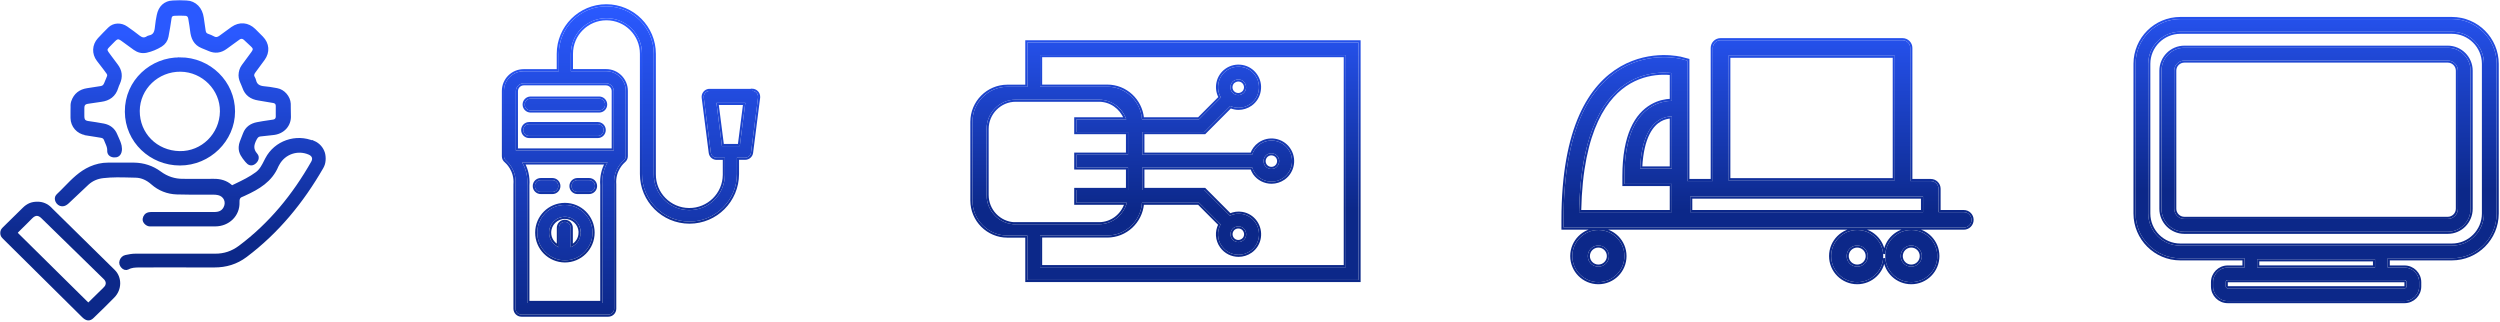 <svg width="1180" height="152" viewBox="0 0 1180 152" fill="none" xmlns="http://www.w3.org/2000/svg">
<path d="M260.74 90.601H255.239C253.703 90.601 252.453 89.349 252.453 87.812C252.453 86.274 253.703 85.023 255.239 85.023H260.74C262.277 85.023 263.527 86.274 263.527 87.812C263.527 89.349 262.277 90.601 260.74 90.601Z" fill="url(#paint0_linear_113_331)"/>
<path fill-rule="evenodd" clip-rule="evenodd" d="M266.633 96.748C273.813 96.748 279.672 102.576 279.672 109.799C279.672 117.021 273.849 122.885 266.633 122.885C259.417 122.849 253.594 117.021 253.594 109.799C253.594 102.576 259.417 96.748 266.633 96.748ZM269.383 116.699C272.134 115.591 274.063 112.945 274.063 109.799H274.099C274.099 105.651 270.741 102.326 266.633 102.326C262.489 102.326 259.167 105.687 259.167 109.799C259.167 112.909 261.096 115.591 263.811 116.699V107.511C263.811 105.973 265.061 104.722 266.597 104.722C268.133 104.722 269.383 105.973 269.383 107.511V116.699Z" fill="url(#paint1_linear_113_331)"/>
<path d="M278.051 85.023H272.549C271.013 85.023 269.763 86.274 269.763 87.812C269.763 89.349 271.013 90.601 272.549 90.601H278.051C279.587 90.601 280.837 89.349 280.837 87.812C280.837 86.274 279.587 85.023 278.051 85.023Z" fill="url(#paint2_linear_113_331)"/>
<path d="M250.45 52.127C248.914 52.127 247.664 50.875 247.664 49.338C247.664 47.8 248.914 46.549 250.45 46.549H282.816C284.352 46.549 285.602 47.8 285.602 49.338C285.602 50.875 284.352 52.127 282.816 52.127H250.45Z" fill="url(#paint3_linear_113_331)"/>
<path d="M282.138 58.593H249.773C248.237 58.593 246.986 59.845 246.986 61.382C246.986 62.92 248.237 64.171 249.773 64.171H282.138C283.674 64.171 284.924 62.92 284.924 61.382C284.924 59.845 283.674 58.593 282.138 58.593Z" fill="url(#paint4_linear_113_331)"/>
<path fill-rule="evenodd" clip-rule="evenodd" d="M354.976 42.938L355.012 42.866C356.548 42.866 357.799 44.118 357.799 45.655V46.013L354.476 72.006C354.298 73.401 353.083 74.438 351.69 74.438H347.832V82.16C347.796 94.531 337.794 104.578 325.433 104.578C313.073 104.578 303.035 94.531 303.035 82.16V25.382C303.035 16.086 295.533 8.578 286.245 8.578C276.957 8.578 269.455 16.086 269.455 25.382V33.606H286.066C291.175 33.606 295.354 37.753 295.354 42.902V73.722C295.354 74.581 294.926 75.367 294.283 75.868C294.068 76.046 289.317 80.015 289.889 86.987V145.696C289.889 147.234 288.638 148.485 287.102 148.485H246.128C244.592 148.485 243.341 147.234 243.341 145.696V87.023C243.913 80.051 239.162 76.082 238.947 75.903C238.304 75.403 237.876 74.652 237.876 73.758V42.938C237.876 37.825 242.019 33.642 247.164 33.642H263.775V25.418C263.775 13.047 273.813 3 286.173 3C298.534 3 308.572 13.047 308.572 25.418V82.196C308.465 91.492 315.895 99.072 325.183 99.18C334.471 99.287 342.045 91.85 342.152 82.554V74.473H338.294C336.865 74.473 335.686 73.436 335.507 72.042L332.185 46.048C332.006 44.547 333.078 43.117 334.614 42.938H354.976ZM248.878 143.015H284.316V87.488C283.959 82.911 285.245 79.3 286.745 76.654H246.449C247.95 79.3 249.236 82.911 248.878 87.488V143.015ZM289.71 71.041V43.009C289.71 40.935 288.031 39.291 285.995 39.291H247.199C245.163 39.327 243.484 40.971 243.484 43.009V71.041H289.71ZM340.759 68.931H349.189L351.797 48.551H338.151L340.759 68.931Z" fill="url(#paint5_linear_113_331)"/>
<path d="M266.63 123.385H266.633C274.127 123.385 280.172 117.295 280.172 109.799C280.172 102.3 274.089 96.248 266.633 96.248C259.14 96.248 253.094 102.301 253.094 109.799C253.094 117.297 259.14 123.348 266.63 123.385ZM263.311 115.91C261.146 114.732 259.667 112.428 259.667 109.799C259.667 105.961 262.767 102.826 266.633 102.826C270.299 102.826 273.325 105.665 273.581 109.299H273.563V109.799C273.563 112.463 272.081 114.743 269.883 115.915V107.511C269.883 105.697 268.41 104.222 266.597 104.222C264.784 104.222 263.311 105.697 263.311 107.511V115.91ZM355.012 42.366H354.703L354.667 42.438H334.614H334.585L334.556 42.441C332.735 42.653 331.479 44.342 331.688 46.108L331.689 46.112L335.011 72.105L335.011 72.105C335.222 73.752 336.616 74.973 338.294 74.973H341.652V82.551C341.546 91.571 334.198 98.784 325.189 98.68C316.176 98.576 308.968 91.221 309.072 82.202V82.196V25.418C309.072 12.771 298.81 2.5 286.173 2.5C273.537 2.5 263.275 12.771 263.275 25.418V33.142H247.164C241.742 33.142 237.376 37.55 237.376 42.938V73.758C237.376 74.82 237.886 75.708 238.633 76.293C238.896 76.513 243.388 80.328 242.843 86.982L242.841 87.003V87.023V145.696C242.841 147.509 244.315 148.985 246.128 148.985H287.102C288.915 148.985 290.389 147.509 290.389 145.696V86.987V86.967L290.387 86.946C289.841 80.292 294.333 76.477 294.597 76.257C295.347 75.67 295.854 74.745 295.854 73.722V42.902C295.854 37.476 291.45 33.106 286.066 33.106H269.955V25.382C269.955 16.362 277.233 9.078 286.245 9.078C295.256 9.078 302.535 16.362 302.535 25.382V82.16C302.535 94.807 312.797 105.078 325.433 105.078C338.071 105.078 348.295 94.806 348.332 82.162V82.16V74.938H351.69C353.328 74.938 354.761 73.72 354.972 72.07L354.972 72.07L358.295 46.076L358.299 46.044V46.013V45.655C358.299 43.842 356.825 42.366 355.012 42.366ZM255.239 91.101H260.74C262.553 91.101 264.027 89.625 264.027 87.812C264.027 85.999 262.553 84.523 260.74 84.523H255.239C253.426 84.523 251.953 85.999 251.953 87.812C251.953 89.625 253.426 91.101 255.239 91.101ZM278.051 84.523H272.549C270.736 84.523 269.263 85.999 269.263 87.812C269.263 89.625 270.737 91.101 272.549 91.101H278.051C279.863 91.101 281.337 89.625 281.337 87.812C281.337 85.999 279.863 84.523 278.051 84.523ZM247.164 49.338C247.164 51.151 248.638 52.627 250.45 52.627H282.816C284.628 52.627 286.102 51.151 286.102 49.338C286.102 47.525 284.628 46.049 282.816 46.049H250.45C248.638 46.049 247.164 47.525 247.164 49.338ZM282.138 58.093H249.773C247.96 58.093 246.486 59.569 246.486 61.382C246.486 63.195 247.96 64.671 249.773 64.671H282.138C283.951 64.671 285.424 63.195 285.424 61.382C285.424 59.569 283.951 58.093 282.138 58.093ZM283.816 87.507V142.515H249.378V87.507C249.708 83.236 248.641 79.782 247.288 77.154H285.906C284.553 79.782 283.487 83.236 283.816 87.507ZM289.21 43.009V70.541H243.984V43.009C243.984 41.256 245.431 39.824 247.204 39.791H285.995C287.758 39.791 289.21 41.214 289.21 43.009ZM351.229 49.051L348.749 68.431H341.199L338.719 49.051H351.229Z" stroke="url(#paint6_linear_113_331)"/>
<path fill-rule="evenodd" clip-rule="evenodd" d="M1031.03 22.549H1155.34C1161.25 22.549 1166.11 27.406 1166.11 33.371V98.558C1166.11 104.523 1161.3 109.38 1155.34 109.38H1031.03C1025.07 109.38 1020.22 104.523 1020.22 98.558V33.371C1020.22 27.406 1025.07 22.549 1031.03 22.549ZM1155.34 103.33C1157.98 103.33 1160.15 101.2 1160.15 98.516V33.371C1160.15 30.729 1157.98 28.556 1155.34 28.556H1031.03C1028.39 28.556 1026.22 30.687 1026.22 33.371V98.516C1026.22 101.157 1028.35 103.33 1031.03 103.33H1155.34Z" fill="url(#paint7_linear_113_331)"/>
<path fill-rule="evenodd" clip-rule="evenodd" d="M1029.12 9H1157.3C1168.96 9 1178.41 18.501 1178.41 30.133V100.774C1178.41 112.448 1168.92 121.907 1157.3 121.907H1126.99V126.295H1134.95C1138.73 126.295 1141.84 129.405 1141.84 133.197V135.2C1141.84 138.992 1138.73 142.102 1134.95 142.102H1051.46C1047.68 142.102 1044.57 138.992 1044.57 135.2V133.197C1044.57 129.405 1047.68 126.295 1051.46 126.295H1059.43V121.907H1029.12C1017.45 121.907 1008 112.406 1008 100.774V30.133C1008 18.459 1017.45 9 1029.12 9ZM1135.88 133.155C1135.88 132.644 1135.46 132.217 1134.95 132.217H1051.46C1050.95 132.217 1050.53 132.644 1050.53 133.155V135.157C1050.53 135.669 1050.95 136.095 1051.46 136.095H1134.95C1135.46 136.095 1135.88 135.669 1135.88 135.157V133.155ZM1065.39 122.375V126.253H1121.03V122.375H1065.39ZM1157.3 115.942C1165.64 115.942 1172.45 109.125 1172.45 100.774V30.133C1172.45 21.782 1165.64 14.965 1157.3 14.965H1029.12C1020.77 14.965 1013.96 21.782 1013.96 30.133V100.774C1013.96 109.125 1020.77 115.942 1029.12 115.942H1157.3Z" fill="url(#paint8_linear_113_331)"/>
<path d="M1155.34 22.049H1031.03C1024.79 22.049 1019.72 27.13 1019.72 33.371V98.558C1019.72 104.799 1024.79 109.88 1031.03 109.88H1155.34C1161.58 109.88 1166.61 104.797 1166.61 98.558V33.371C1166.61 27.131 1161.53 22.049 1155.34 22.049ZM1159.65 98.516C1159.65 100.921 1157.7 102.83 1155.34 102.83H1031.03C1028.63 102.83 1026.72 100.885 1026.72 98.516V33.371C1026.72 30.965 1028.66 29.056 1031.03 29.056H1155.34C1157.7 29.056 1159.65 31.005 1159.65 33.371V98.516ZM1157.3 8.5H1029.12C1017.17 8.5 1007.5 18.183 1007.5 30.133V100.774C1007.5 112.681 1017.17 122.407 1029.12 122.407H1058.93V125.795H1051.46C1047.4 125.795 1044.07 129.13 1044.07 133.197V135.2C1044.07 139.268 1047.4 142.602 1051.46 142.602H1134.95C1139.01 142.602 1142.34 139.268 1142.34 135.2V133.197C1142.34 129.13 1139.01 125.795 1134.95 125.795H1127.49V122.407H1157.3C1169.19 122.407 1178.91 112.725 1178.91 100.774V30.133C1178.91 18.226 1169.24 8.5 1157.3 8.5ZM1134.95 132.717C1135.18 132.717 1135.38 132.919 1135.38 133.155V135.157C1135.38 135.393 1135.18 135.595 1134.95 135.595H1051.46C1051.23 135.595 1051.03 135.393 1051.03 135.157V133.155C1051.03 132.919 1051.23 132.717 1051.46 132.717H1134.95ZM1120.53 125.753H1065.89V122.875H1120.53V125.753ZM1171.95 100.774C1171.95 108.849 1165.36 115.442 1157.3 115.442H1029.12C1021.05 115.442 1014.46 108.849 1014.46 100.774V30.133C1014.46 22.058 1021.05 15.465 1029.12 15.465H1157.3C1165.36 15.465 1171.95 22.058 1171.95 30.133V100.774Z" stroke="url(#paint9_linear_113_331)"/>
<path fill-rule="evenodd" clip-rule="evenodd" d="M812.091 19C810.078 19 808.446 20.632 808.446 22.645V85.468H796.409V28.594L793.691 27.88L792.764 31.405C793.691 27.88 793.688 27.879 793.685 27.878L793.678 27.876L793.66 27.871L793.61 27.859C793.57 27.849 793.518 27.836 793.454 27.821C793.326 27.791 793.15 27.751 792.929 27.705C792.487 27.614 791.863 27.498 791.084 27.386C789.527 27.164 787.335 26.956 784.716 27C779.485 27.088 772.447 28.181 765.385 32.251C751.007 40.538 738 60.215 738 103.772V107.418H794.103L794.122 107.418H911.33L911.346 107.418H926.905C928.918 107.418 930.549 105.786 930.549 103.772C930.549 101.759 928.918 100.127 926.905 100.127H914.974V89.113C914.974 87.1 913.342 85.468 911.33 85.468H901.649V22.645C901.649 20.632 900.018 19 898.005 19H812.091ZM907.685 100.127H797.766V92.758H907.685V100.127ZM815.735 85.074V26.291H894.361V85.074H815.735ZM789.12 100.127H745.32C746.022 60.561 758.169 44.824 769.023 38.568C774.741 35.273 780.483 34.363 784.838 34.29C786.516 34.262 787.973 34.359 789.12 34.486V47.596C786.595 47.647 783.182 48.183 779.745 50.164C772.566 54.303 766.757 63.791 766.757 83.178V86.823H789.12V100.127ZM789.12 79.532V54.89C787.491 54.94 785.427 55.304 783.385 56.481C779.681 58.617 774.793 64.226 774.123 79.532H789.12Z" fill="url(#paint10_linear_113_331)"/>
<path fill-rule="evenodd" clip-rule="evenodd" d="M754.433 108.565C747.644 108.565 742.144 114.073 742.144 120.863C742.144 127.653 747.644 133.161 754.433 133.161C761.222 133.161 766.722 127.653 766.722 120.863C766.722 114.073 761.222 108.565 754.433 108.565ZM749.432 120.863C749.432 118.096 751.673 115.856 754.433 115.856C757.193 115.856 759.434 118.096 759.434 120.863C759.434 123.63 757.193 125.87 754.433 125.87C751.673 125.87 749.432 123.63 749.432 120.863Z" fill="url(#paint11_linear_113_331)"/>
<path fill-rule="evenodd" clip-rule="evenodd" d="M864.317 120.863C864.317 114.073 869.818 108.565 876.607 108.565C883.396 108.565 888.896 114.073 888.896 120.863C888.896 127.653 883.396 133.161 876.607 133.161C869.818 133.161 864.317 127.653 864.317 120.863ZM876.607 115.856C873.847 115.856 871.606 118.096 871.606 120.863C871.606 123.63 873.847 125.87 876.607 125.87C879.367 125.87 881.607 123.63 881.607 120.863C881.607 118.096 879.367 115.856 876.607 115.856Z" fill="url(#paint12_linear_113_331)"/>
<path fill-rule="evenodd" clip-rule="evenodd" d="M902.113 108.565C895.324 108.565 889.824 114.073 889.824 120.863C889.824 127.653 895.324 133.161 902.113 133.161C908.902 133.161 914.402 127.653 914.402 120.863C914.402 114.073 908.902 108.565 902.113 108.565ZM897.112 120.863C897.112 118.096 899.353 115.856 902.113 115.856C904.873 115.856 907.114 118.096 907.114 120.863C907.114 123.63 904.873 125.87 902.113 125.87C899.353 125.87 897.112 123.63 897.112 120.863Z" fill="url(#paint13_linear_113_331)"/>
<path d="M926.905 99.627H915.474V89.113C915.474 86.824 913.619 84.968 911.33 84.968H902.149V22.645C902.149 20.356 900.294 18.5 898.005 18.5H812.091C809.802 18.5 807.946 20.356 807.946 22.645V84.968H796.909V28.594V28.209L796.536 28.111L793.818 27.396L793.813 27.395L793.812 27.394L793.811 27.394L793.805 27.392L793.802 27.392L793.334 27.269L793.331 27.28C793.242 27.26 793.142 27.239 793.03 27.216C792.579 27.122 791.945 27.005 791.154 26.891C789.577 26.666 787.358 26.456 784.707 26.5C779.417 26.589 772.29 27.694 765.135 31.818C750.537 40.231 737.5 60.126 737.5 103.772V107.418V107.918H738H794.102H794.103L794.12 107.918H794.122H911.33H911.331L911.346 107.918H911.347H926.905C929.194 107.918 931.049 106.062 931.049 103.772C931.049 101.483 929.194 99.627 926.905 99.627ZM766.757 87.323H788.62V99.627H745.83C746.625 60.529 758.677 45.109 769.273 39.002C774.899 35.76 780.552 34.862 784.846 34.79C786.29 34.766 787.568 34.836 788.62 34.937V47.112C786.092 47.222 782.806 47.823 779.496 49.731C772.096 53.997 766.257 63.702 766.257 83.178V86.823V87.323H766.757ZM907.185 99.627H798.266V93.258H907.185V99.627ZM816.235 84.574V26.791H893.861V84.574H816.235ZM774.647 79.032C775.399 64.223 780.172 58.911 783.634 56.915C785.379 55.909 787.145 55.521 788.62 55.416V79.032H774.647ZM754.433 108.065C747.368 108.065 741.644 113.797 741.644 120.863C741.644 127.929 747.368 133.661 754.433 133.661C761.499 133.661 767.222 127.929 767.222 120.863C767.222 113.797 761.499 108.065 754.433 108.065ZM749.932 120.863C749.932 118.372 751.95 116.356 754.433 116.356C756.917 116.356 758.934 118.372 758.934 120.863C758.934 123.354 756.917 125.37 754.433 125.37C751.95 125.37 749.932 123.354 749.932 120.863ZM876.607 108.065C869.541 108.065 863.817 113.797 863.817 120.863C863.817 127.929 869.541 133.661 876.607 133.661C883.347 133.661 888.865 128.445 889.36 121.831C889.854 128.445 895.373 133.661 902.113 133.661C909.179 133.661 914.902 127.929 914.902 120.863C914.902 113.797 909.179 108.065 902.113 108.065C895.373 108.065 889.854 113.281 889.36 119.895C888.865 113.281 883.347 108.065 876.607 108.065ZM872.106 120.863C872.106 118.372 874.123 116.356 876.607 116.356C879.09 116.356 881.107 118.372 881.107 120.863C881.107 123.354 879.09 125.37 876.607 125.37C874.123 125.37 872.106 123.354 872.106 120.863ZM897.612 120.863C897.612 118.372 899.63 116.356 902.113 116.356C904.597 116.356 906.614 118.372 906.614 120.863C906.614 123.354 904.597 125.37 902.113 125.37C899.63 125.37 897.612 123.354 897.612 120.863Z" stroke="url(#paint14_linear_113_331)"/>
<path d="M484.928 20V40.966H475.489C466.408 40.966 459 48.354 459 57.499V94.639C459 103.744 466.408 111.172 475.489 111.172H484.928V132.138H641.212V20H484.928ZM479.392 105.901C471.825 105.901 465.651 99.671 465.651 92.043V60.894C465.651 53.266 471.825 47.036 479.392 47.036H518.702C524.676 47.036 529.734 50.95 531.606 56.341H508.028V62.331H532.442V73.034H508.028V79.024H532.442V89.687H508.028V95.677H531.885C530.292 101.548 524.995 105.861 518.702 105.861H479.392V105.901ZM635.238 126.108H490.902V111.132H522.645C531.367 111.132 538.456 104.303 539.014 95.677H565.938L576.133 105.901C574.381 109.056 574.461 113.089 576.731 116.204C578.603 118.84 581.59 120.237 584.617 120.237C586.568 120.237 588.52 119.638 590.232 118.44C592.343 116.923 593.737 114.686 594.136 112.131C594.534 109.575 593.937 107.019 592.463 104.902C590.949 102.786 588.719 101.388 586.17 100.989C584.219 100.669 582.267 100.989 580.515 101.787L568.447 89.687H539.173V79.024H591.029C591.348 79.943 591.746 80.861 592.304 81.7C594.175 84.336 597.163 85.733 600.189 85.733C602.141 85.733 604.093 85.134 605.805 83.936C610.146 80.821 611.142 74.751 608.036 70.398C604.929 66.045 598.875 65.047 594.534 68.162C592.781 69.4 591.626 71.157 590.989 73.034H539.173V62.331H568.447L580.714 50.031C581.948 50.55 583.263 50.87 584.577 50.87C586.529 50.87 588.48 50.271 590.193 49.073C592.304 47.555 593.698 45.319 594.096 42.763C594.534 40.207 593.936 37.651 592.423 35.535C590.91 33.418 588.679 32.02 586.13 31.621C583.581 31.222 581.032 31.781 578.921 33.298C574.859 36.214 573.784 41.765 576.253 45.998L565.938 56.341H539.014C538.417 47.755 531.367 40.926 522.645 40.926H490.902V25.99H635.238V126.108ZM585.135 106.899C586.09 107.059 586.967 107.578 587.524 108.417C588.082 109.215 588.321 110.214 588.161 111.172C588.002 112.17 587.484 113.009 586.648 113.568C584.975 114.766 582.665 114.367 581.47 112.73C580.276 111.052 580.674 108.736 582.307 107.538C583.103 106.979 584.099 106.739 585.055 106.899H585.135ZM597.919 73.034C599.552 71.836 601.902 72.235 603.097 73.873C604.292 75.55 603.893 77.866 602.26 79.064C600.588 80.262 598.278 79.863 597.083 78.225C595.888 76.548 596.286 74.232 597.919 73.034ZM582.347 38.17C583.143 37.611 584.139 37.372 585.095 37.532C586.051 37.691 586.927 38.211 587.484 39.049C588.042 39.848 588.281 40.846 588.122 41.805C587.962 42.763 587.445 43.642 586.608 44.201C584.935 45.399 582.625 44.999 581.431 43.362C580.236 41.685 580.634 39.369 582.267 38.17H582.347Z" fill="url(#paint15_linear_113_331)"/>
<path d="M484.928 19.5H484.428V20V40.466H475.489C466.131 40.466 458.5 48.078 458.5 57.499V94.639C458.5 104.019 466.131 111.672 475.489 111.672H484.428V132.138V132.638H484.928H641.212H641.712V132.138V20V19.5H641.212H484.928ZM478.892 105.391C471.834 105.124 466.151 99.23 466.151 92.043V60.894C466.151 53.538 472.105 47.536 479.392 47.536H518.702C524.202 47.536 528.906 50.985 530.883 55.841H508.028H507.528V56.341V62.331V62.831H508.028H531.942V72.534H508.028H507.528V73.034V79.024V79.524H508.028H531.942V89.187H508.028H507.528V89.687V95.677V96.177H508.028H531.214C529.481 101.515 524.531 105.361 518.702 105.361H479.392H478.892V105.391ZM590.637 72.534H539.673V62.831H568.447H568.654L568.801 62.684L580.833 50.619C582.026 51.084 583.296 51.37 584.577 51.37C586.632 51.37 588.684 50.739 590.479 49.483L590.485 49.479C592.701 47.886 594.169 45.533 594.589 42.844C595.049 40.156 594.419 37.467 592.83 35.244C591.24 33.021 588.892 31.548 586.208 31.127C583.535 30.709 580.852 31.295 578.63 32.892C574.46 35.885 573.284 41.509 575.632 45.912L565.73 55.841H539.474C538.641 47.221 531.48 40.426 522.645 40.426H491.402V26.49H634.738V125.608H491.402V111.632H522.645C531.478 111.632 538.681 104.838 539.476 96.177H565.73L575.519 105.992C573.863 109.254 574.015 113.324 576.325 116.496C578.297 119.27 581.439 120.737 584.617 120.737C586.672 120.737 588.723 120.106 590.519 118.85L590.524 118.846C592.742 117.252 594.21 114.898 594.63 112.208C595.048 109.524 594.42 106.838 592.873 104.617L592.87 104.611C591.28 102.389 588.933 100.916 586.249 100.495C584.311 100.178 582.378 100.46 580.627 101.192L568.801 89.334L568.654 89.187H568.447H539.673V79.524H590.677C590.984 80.357 591.368 81.196 591.887 81.977L591.891 81.983L591.896 81.989C593.867 84.765 597.011 86.233 600.189 86.233C602.245 86.233 604.296 85.602 606.092 84.346L606.097 84.343C610.663 81.066 611.709 74.684 608.443 70.108C605.175 65.53 598.81 64.48 594.244 67.754C592.5 68.987 591.324 70.701 590.637 72.534ZM587.108 108.693L587.108 108.693L587.114 108.703C587.6 109.398 587.805 110.265 587.668 111.09L587.668 111.093C587.529 111.961 587.085 112.674 586.37 113.153L586.363 113.157L586.357 113.162C584.911 114.197 582.912 113.854 581.876 112.437C580.845 110.987 581.187 108.983 582.598 107.944C583.291 107.46 584.153 107.255 584.972 107.392L585.013 107.399H585.055H585.092C585.908 107.545 586.641 107.991 587.108 108.693ZM582.437 38.67H582.505L582.634 38.58C583.327 38.093 584.191 37.888 585.012 38.025C585.844 38.164 586.594 38.613 587.068 39.326L587.068 39.326L587.074 39.335C587.56 40.031 587.765 40.898 587.628 41.723C587.489 42.558 587.041 43.31 586.33 43.785L586.324 43.789L586.317 43.794C584.872 44.83 582.872 44.487 581.836 43.07C580.835 41.662 581.129 39.732 582.437 38.67ZM598.215 73.437C599.617 72.408 601.654 72.746 602.691 74.165C603.723 75.616 603.379 77.621 601.967 78.659C600.521 79.693 598.524 79.349 597.488 77.933C596.456 76.481 596.801 74.475 598.215 73.437Z" stroke="url(#paint16_linear_113_331)"/>
<mask id="path-9-outside-1_113_331" maskUnits="userSpaceOnUse" x="0" y="0" width="154" height="152" fill="black">
<rect fill="white" width="154" height="152"/>
<path d="M45.426 63.661C43.807 63.391 42.188 63.12 40.568 62.882L40.532 62.811C36.96 62.274 34.316 59.307 34.281 55.66V52.442C34.333 51.972 34.318 51.468 34.303 50.945C34.277 50.036 34.249 49.069 34.566 48.115C35.674 44.862 37.96 43.11 41.282 42.609C42.354 42.431 43.426 42.27 44.498 42.109C45.569 41.948 46.641 41.787 47.713 41.608C48.856 41.429 49.606 40.786 50.07 39.642C50.377 38.868 50.647 38.245 50.87 37.728C51.373 36.565 51.643 35.939 51.589 35.343C51.527 34.65 51.027 33.996 49.946 32.583C49.678 32.233 49.375 31.837 49.034 31.382C48.624 30.828 48.195 30.283 47.766 29.738C47.338 29.193 46.909 28.647 46.498 28.093C44.319 25.197 44.462 21.443 46.927 18.725C48.499 17.009 50.142 15.364 51.785 13.72C53.786 11.717 57.001 11.574 59.537 13.362C61.538 14.757 63.502 16.187 65.396 17.688C66.753 18.725 68.111 19.011 69.611 18.117C69.861 17.939 70.111 17.76 70.397 17.724C73.362 17.224 73.933 15.078 74.148 12.54C74.326 10.752 74.612 9 74.969 7.284C75.755 3.53 77.899 1.492 81.686 1.134C83.722 0.955 85.829 0.955 87.901 1.134C92.01 1.492 94.582 4.245 95.189 8.464C95.475 10.537 95.76 12.575 96.082 14.614C96.261 15.722 96.761 16.544 97.904 16.902C98.833 17.224 99.761 17.617 100.619 18.082C101.941 18.797 103.084 18.475 104.191 17.653C104.992 17.078 105.786 16.491 106.579 15.904C107.662 15.104 108.743 14.304 109.835 13.541C113.158 11.217 116.873 11.539 119.802 14.399C121.017 15.579 122.196 16.759 123.375 17.974C126.125 20.799 126.411 24.482 124.089 27.7C122.66 29.702 121.195 31.704 119.695 33.671C118.945 34.672 118.695 35.673 119.374 36.817C119.588 37.175 119.766 37.604 119.874 38.033C120.445 40.607 122.231 41.501 124.696 41.715C126.451 41.839 128.153 42.148 129.87 42.46C130.145 42.51 130.421 42.56 130.698 42.609C133.591 43.11 136.092 46.006 136.235 48.974C136.267 49.802 136.263 50.639 136.259 51.475C136.253 52.48 136.248 53.485 136.306 54.48C136.592 58.806 133.52 62.382 128.662 62.775C126.697 62.954 124.732 63.168 122.767 63.418C121.553 63.561 120.874 64.241 120.267 65.385C118.802 68.138 118.338 70.569 120.66 73.179C121.66 74.288 120.981 75.861 119.659 76.719C118.588 77.398 117.659 77.112 116.623 75.825L116.441 75.602C114.963 73.783 113.486 71.966 113.658 69.389C113.694 68.603 113.872 67.852 114.158 67.101L115.658 63.24C116.659 60.594 118.731 59.199 121.41 58.663C123.211 58.303 125.03 58.035 126.854 57.766C127.563 57.662 128.273 57.557 128.983 57.447C130.376 57.233 131.162 56.375 131.162 54.945C131.162 54.422 131.158 53.895 131.154 53.366C131.146 52.305 131.138 51.239 131.162 50.189C131.198 48.723 130.483 47.865 129.055 47.615C126.733 47.186 124.375 46.793 122.053 46.435C118.802 45.934 116.444 44.325 115.373 41.143C115.179 40.561 114.926 39.993 114.673 39.423C114.133 38.206 113.586 36.977 113.586 35.566C113.622 33.992 114.015 32.562 114.944 31.275C115.443 30.597 115.947 29.918 116.45 29.24L116.452 29.237C117.46 27.878 118.469 26.52 119.445 25.161C120.66 23.481 120.588 22.587 119.123 21.192C118.052 20.155 116.98 19.154 115.873 18.153C114.765 17.152 113.586 17.045 112.372 17.939C111.372 18.672 110.372 19.395 109.372 20.119C108.371 20.843 107.371 21.568 106.37 22.301C104.013 24.017 101.512 24.339 98.833 23.159C98.579 23.052 98.327 22.946 98.077 22.84C97.233 22.483 96.4 22.131 95.546 21.8C92.224 20.477 91.081 17.724 90.724 14.435C90.547 12.848 90.275 11.237 90.005 9.642C89.946 9.296 89.888 8.951 89.83 8.607C89.616 7.32 88.794 6.533 87.508 6.462C85.758 6.354 83.972 6.354 82.186 6.462C80.971 6.533 80.149 7.212 79.971 8.607C79.578 11.467 79.078 14.328 78.542 17.188C78.22 18.868 77.256 20.227 75.827 21.121C73.755 22.408 71.469 23.373 69.04 23.91C67.075 24.339 65.324 23.874 63.717 22.73C62.768 22.051 61.835 21.365 60.906 20.681L60.905 20.681C59.877 19.924 58.855 19.172 57.822 18.439C56.036 17.188 55.107 17.259 53.536 18.832C53.107 19.279 52.669 19.717 52.232 20.155C51.794 20.593 51.356 21.032 50.928 21.478C49.427 23.016 49.392 23.767 50.642 25.483C51.094 26.091 51.543 26.703 51.992 27.314C52.889 28.538 53.786 29.762 54.714 30.953C56.679 33.492 57.001 36.209 55.679 39.141C55.357 39.82 55.072 40.5 54.857 41.215C53.786 44.826 51.249 46.614 47.641 47.079C45.78 47.331 43.947 47.611 42.093 47.895L41.354 48.008C39.603 48.294 38.853 49.152 38.818 50.94C38.794 51.845 38.802 52.765 38.81 53.691C38.814 54.155 38.818 54.622 38.818 55.088C38.889 57.018 39.675 57.841 41.568 58.127C43.997 58.484 46.427 58.842 48.856 59.307C51.428 59.807 53.393 61.273 54.393 63.74C54.593 64.221 54.81 64.697 55.028 65.173C55.586 66.396 56.146 67.623 56.429 68.96C56.608 69.854 56.644 70.712 56.393 71.606C55.965 73.036 54.965 73.43 53.643 73.287C52.321 73.144 51.535 72.321 51.606 71.141C51.686 69.663 51.141 68.418 50.592 67.162C50.398 66.718 50.203 66.272 50.035 65.814C49.677 64.777 48.927 64.241 47.856 64.062C47.046 63.931 46.236 63.796 45.426 63.661Z"/>
<path d="M126.125 75.146C130.198 67.316 139.772 64.026 147.845 67.53L147.881 67.387C152.56 69.389 153.989 74.896 151.703 78.864C142.379 95.061 130.805 109.22 115.801 120.518C111.407 123.808 106.585 125.238 101.155 125.238C93.321 125.19 85.471 125.206 77.616 125.222C73.686 125.23 69.755 125.238 65.824 125.238L65.626 125.241C63.763 125.275 61.906 125.308 60.216 126.275C59.466 126.704 58.608 126.346 58.072 125.738C57.429 125.059 57.036 124.165 57.429 123.164C57.787 122.199 58.465 121.555 59.43 121.341C60.93 121.019 62.431 120.733 63.967 120.733H101.548C105.942 120.769 109.835 119.446 113.372 116.8C127.804 106.002 138.914 92.379 147.774 76.791C148.881 74.824 148.238 73.001 146.13 72.071C140.486 69.604 133.949 71.821 130.984 77.255C130.936 77.341 130.889 77.423 130.843 77.504L130.841 77.507C130.712 77.732 130.588 77.949 130.483 78.185C127.626 85.05 121.731 88.482 115.373 91.378C115.343 91.393 115.313 91.409 115.283 91.425C115.264 91.435 115.244 91.446 115.225 91.457L115.19 91.475C115.035 91.561 114.873 91.649 114.694 91.7C112.908 92.308 111.943 93.059 112.05 95.49C112.265 101.39 107.513 105.859 101.583 105.859H71.576C71.456 105.859 71.335 105.867 71.216 105.875C70.982 105.891 70.753 105.906 70.54 105.859C69.361 105.68 68.182 104.465 68.325 103.428C68.504 102.212 69.218 101.354 70.504 101.139C70.969 101.068 71.469 101.068 71.969 101.068H101.083C103.37 101.068 105.263 100.46 106.406 98.315C108.014 95.311 106.477 91.879 103.155 91.128C102.334 90.949 101.476 90.878 100.655 90.878C98.738 90.866 96.826 90.87 94.914 90.874H94.911C91.088 90.882 87.27 90.89 83.436 90.771C79.185 90.628 75.255 89.09 72.076 86.266C69.718 84.192 67.075 82.94 64.074 82.869C63.217 82.851 62.359 82.828 61.502 82.805C57.215 82.691 52.928 82.577 48.642 83.083C45.784 83.405 43.212 84.478 41.068 86.444C37.96 89.34 34.852 92.272 31.78 95.204C31.066 95.848 30.315 96.42 29.315 96.384C27.422 96.312 26.064 93.703 27.422 92.451C28.716 91.25 29.956 89.979 31.196 88.707C34.646 85.169 38.106 81.621 42.783 79.544C45.391 78.4 48.106 77.756 50.964 77.756C52.333 77.756 53.702 77.748 55.072 77.74C57.81 77.724 60.549 77.708 63.288 77.756C67.682 77.828 71.754 79.15 75.291 81.76C78.649 84.228 82.329 85.443 86.472 85.407C88.067 85.407 89.665 85.415 91.265 85.423H91.266C94.469 85.439 97.677 85.455 100.869 85.407C103.834 85.372 106.549 86.087 108.799 88.089C109.192 88.447 109.478 88.59 109.978 88.339C110.484 88.093 110.992 87.849 111.5 87.604L111.501 87.604C114.904 85.966 118.328 84.317 121.374 82.046C123.395 80.545 124.497 78.361 125.58 76.214L125.581 76.213L125.582 76.21C125.762 75.853 125.942 75.497 126.125 75.146Z"/>
<path fill-rule="evenodd" clip-rule="evenodd" d="M84.936 28.093C71.862 27.914 59.823 38.319 59.93 52.728C60.002 66.565 71.433 77.112 84.936 77.112C98.583 77.112 109.943 65.993 109.943 52.62C109.943 39.069 98.761 28.057 84.936 28.057V28.093ZM84.758 72.321C73.505 72.107 64.896 63.418 64.967 52.334C65.038 41.429 74.219 32.705 85.258 32.848C96.082 32.991 104.941 41.966 104.798 52.62C104.656 63.633 95.689 72.536 84.758 72.321Z"/>
<path fill-rule="evenodd" clip-rule="evenodd" d="M17.598 96.205C19.92 96.169 21.921 97.027 23.564 98.672V98.708C33.566 108.505 43.533 118.337 53.5 128.17C56.536 131.209 56.501 136.393 53.285 139.683C50.51 142.554 47.626 145.343 44.728 148.146C44.306 148.554 43.884 148.963 43.462 149.372C42.14 150.659 41.032 150.516 39.496 149.014C33.709 143.329 27.958 137.609 22.206 131.888L2.166 112.044C0.594 110.471 0.629 109.434 2.166 107.897C5.273 104.822 8.381 101.783 11.489 98.744C13.347 96.92 15.169 96.205 17.598 96.205ZM47.907 138.071C48.532 137.465 49.158 136.859 49.785 136.25V136.214C50.535 135.499 50.892 134.605 50.928 133.604C50.856 132.532 50.392 131.709 49.642 130.994C44.748 126.221 39.862 121.448 34.977 116.675C30.092 111.901 25.207 107.128 20.313 102.355C18.348 100.388 16.419 100.424 14.49 102.355C13.867 102.978 13.247 103.605 12.627 104.231C11.079 105.795 9.534 107.356 7.953 108.862C7.167 109.649 7.131 110.042 7.953 110.864C18.92 121.662 29.887 132.496 40.818 143.329C41.497 143.973 41.818 144.045 42.461 143.401C44.246 141.614 46.071 139.847 47.907 138.071Z"/>
</mask>
<path d="M45.426 63.661C43.807 63.391 42.188 63.12 40.568 62.882L40.532 62.811C36.96 62.274 34.316 59.307 34.281 55.66V52.442C34.333 51.972 34.318 51.468 34.303 50.945C34.277 50.036 34.249 49.069 34.566 48.115C35.674 44.862 37.96 43.11 41.282 42.609C42.354 42.431 43.426 42.27 44.498 42.109C45.569 41.948 46.641 41.787 47.713 41.608C48.856 41.429 49.606 40.786 50.07 39.642C50.377 38.868 50.647 38.245 50.87 37.728C51.373 36.565 51.643 35.939 51.589 35.343C51.527 34.65 51.027 33.996 49.946 32.583C49.678 32.233 49.375 31.837 49.034 31.382C48.624 30.828 48.195 30.283 47.766 29.738C47.338 29.193 46.909 28.647 46.498 28.093C44.319 25.197 44.462 21.443 46.927 18.725C48.499 17.009 50.142 15.364 51.785 13.72C53.786 11.717 57.001 11.574 59.537 13.362C61.538 14.757 63.502 16.187 65.396 17.688C66.753 18.725 68.111 19.011 69.611 18.117C69.861 17.939 70.111 17.76 70.397 17.724C73.362 17.224 73.933 15.078 74.148 12.54C74.326 10.752 74.612 9 74.969 7.284C75.755 3.53 77.899 1.492 81.686 1.134C83.722 0.955 85.829 0.955 87.901 1.134C92.01 1.492 94.582 4.245 95.189 8.464C95.475 10.537 95.76 12.575 96.082 14.614C96.261 15.722 96.761 16.544 97.904 16.902C98.833 17.224 99.761 17.617 100.619 18.082C101.941 18.797 103.084 18.475 104.191 17.653C104.992 17.078 105.786 16.491 106.579 15.904C107.662 15.104 108.743 14.304 109.835 13.541C113.158 11.217 116.873 11.539 119.802 14.399C121.017 15.579 122.196 16.759 123.375 17.974C126.125 20.799 126.411 24.482 124.089 27.7C122.66 29.702 121.195 31.704 119.695 33.671C118.945 34.672 118.695 35.673 119.374 36.817C119.588 37.175 119.766 37.604 119.874 38.033C120.445 40.607 122.231 41.501 124.696 41.715C126.451 41.839 128.153 42.148 129.87 42.46C130.145 42.51 130.421 42.56 130.698 42.609C133.591 43.11 136.092 46.006 136.235 48.974C136.267 49.802 136.263 50.639 136.259 51.475C136.253 52.48 136.248 53.485 136.306 54.48C136.592 58.806 133.52 62.382 128.662 62.775C126.697 62.954 124.732 63.168 122.767 63.418C121.553 63.561 120.874 64.241 120.267 65.385C118.802 68.138 118.338 70.569 120.66 73.179C121.66 74.288 120.981 75.861 119.659 76.719C118.588 77.398 117.659 77.112 116.623 75.825L116.441 75.602C114.963 73.783 113.486 71.966 113.658 69.389C113.694 68.603 113.872 67.852 114.158 67.101L115.658 63.24C116.659 60.594 118.731 59.199 121.41 58.663C123.211 58.303 125.03 58.035 126.854 57.766C127.563 57.662 128.273 57.557 128.983 57.447C130.376 57.233 131.162 56.375 131.162 54.945C131.162 54.422 131.158 53.895 131.154 53.366C131.146 52.305 131.138 51.239 131.162 50.189C131.198 48.723 130.483 47.865 129.055 47.615C126.733 47.186 124.375 46.793 122.053 46.435C118.802 45.934 116.444 44.325 115.373 41.143C115.179 40.561 114.926 39.993 114.673 39.423C114.133 38.206 113.586 36.977 113.586 35.566C113.622 33.992 114.015 32.562 114.944 31.275C115.443 30.597 115.947 29.918 116.45 29.24L116.452 29.237C117.46 27.878 118.469 26.52 119.445 25.161C120.66 23.481 120.588 22.587 119.123 21.192C118.052 20.155 116.98 19.154 115.873 18.153C114.765 17.152 113.586 17.045 112.372 17.939C111.372 18.672 110.372 19.395 109.372 20.119C108.371 20.843 107.371 21.568 106.37 22.301C104.013 24.017 101.512 24.339 98.833 23.159C98.579 23.052 98.327 22.946 98.077 22.84C97.233 22.483 96.4 22.131 95.546 21.8C92.224 20.477 91.081 17.724 90.724 14.435C90.547 12.848 90.275 11.237 90.005 9.642C89.946 9.296 89.888 8.951 89.83 8.607C89.616 7.32 88.794 6.533 87.508 6.462C85.758 6.354 83.972 6.354 82.186 6.462C80.971 6.533 80.149 7.212 79.971 8.607C79.578 11.467 79.078 14.328 78.542 17.188C78.22 18.868 77.256 20.227 75.827 21.121C73.755 22.408 71.469 23.373 69.04 23.91C67.075 24.339 65.324 23.874 63.717 22.73C62.768 22.051 61.835 21.365 60.906 20.681L60.905 20.681C59.877 19.924 58.855 19.172 57.822 18.439C56.036 17.188 55.107 17.259 53.536 18.832C53.107 19.279 52.669 19.717 52.232 20.155C51.794 20.593 51.356 21.032 50.928 21.478C49.427 23.016 49.392 23.767 50.642 25.483C51.094 26.091 51.543 26.703 51.992 27.314C52.889 28.538 53.786 29.762 54.714 30.953C56.679 33.492 57.001 36.209 55.679 39.141C55.357 39.82 55.072 40.5 54.857 41.215C53.786 44.826 51.249 46.614 47.641 47.079C45.78 47.331 43.947 47.611 42.093 47.895L41.354 48.008C39.603 48.294 38.853 49.152 38.818 50.94C38.794 51.845 38.802 52.765 38.81 53.691C38.814 54.155 38.818 54.622 38.818 55.088C38.889 57.018 39.675 57.841 41.568 58.127C43.997 58.484 46.427 58.842 48.856 59.307C51.428 59.807 53.393 61.273 54.393 63.74C54.593 64.221 54.81 64.697 55.028 65.173C55.586 66.396 56.146 67.623 56.429 68.96C56.608 69.854 56.644 70.712 56.393 71.606C55.965 73.036 54.965 73.43 53.643 73.287C52.321 73.144 51.535 72.321 51.606 71.141C51.686 69.663 51.141 68.418 50.592 67.162C50.398 66.718 50.203 66.272 50.035 65.814C49.677 64.777 48.927 64.241 47.856 64.062C47.046 63.931 46.236 63.796 45.426 63.661Z" fill="url(#paint17_linear_113_331)"/>
<path d="M126.125 75.146C130.198 67.316 139.772 64.026 147.845 67.53L147.881 67.387C152.56 69.389 153.989 74.896 151.703 78.864C142.379 95.061 130.805 109.22 115.801 120.518C111.407 123.808 106.585 125.238 101.155 125.238C93.321 125.19 85.471 125.206 77.616 125.222C73.686 125.23 69.755 125.238 65.824 125.238L65.626 125.241C63.763 125.275 61.906 125.308 60.216 126.275C59.466 126.704 58.608 126.346 58.072 125.738C57.429 125.059 57.036 124.165 57.429 123.164C57.787 122.199 58.465 121.555 59.43 121.341C60.93 121.019 62.431 120.733 63.967 120.733H101.548C105.942 120.769 109.835 119.446 113.372 116.8C127.804 106.002 138.914 92.379 147.774 76.791C148.881 74.824 148.238 73.001 146.13 72.071C140.486 69.604 133.949 71.821 130.984 77.255C130.936 77.341 130.889 77.423 130.843 77.504L130.841 77.507C130.712 77.732 130.588 77.949 130.483 78.185C127.626 85.05 121.731 88.482 115.373 91.378C115.343 91.393 115.313 91.409 115.283 91.425C115.264 91.435 115.244 91.446 115.225 91.457L115.19 91.475C115.035 91.561 114.873 91.649 114.694 91.7C112.908 92.308 111.943 93.059 112.05 95.49C112.265 101.39 107.513 105.859 101.583 105.859H71.576C71.456 105.859 71.335 105.867 71.216 105.875C70.982 105.891 70.753 105.906 70.54 105.859C69.361 105.68 68.182 104.465 68.325 103.428C68.504 102.212 69.218 101.354 70.504 101.139C70.969 101.068 71.469 101.068 71.969 101.068H101.083C103.37 101.068 105.263 100.46 106.406 98.315C108.014 95.311 106.477 91.879 103.155 91.128C102.334 90.949 101.476 90.878 100.655 90.878C98.738 90.866 96.826 90.87 94.914 90.874H94.911C91.088 90.882 87.27 90.89 83.436 90.771C79.185 90.628 75.255 89.09 72.076 86.266C69.718 84.192 67.075 82.94 64.074 82.869C63.217 82.851 62.359 82.828 61.502 82.805C57.215 82.691 52.928 82.577 48.642 83.083C45.784 83.405 43.212 84.478 41.068 86.444C37.96 89.34 34.852 92.272 31.78 95.204C31.066 95.848 30.315 96.42 29.315 96.384C27.422 96.312 26.064 93.703 27.422 92.451C28.716 91.25 29.956 89.979 31.196 88.707C34.646 85.169 38.106 81.621 42.783 79.544C45.391 78.4 48.106 77.756 50.964 77.756C52.333 77.756 53.702 77.748 55.072 77.74C57.81 77.724 60.549 77.708 63.288 77.756C67.682 77.828 71.754 79.15 75.291 81.76C78.649 84.228 82.329 85.443 86.472 85.407C88.067 85.407 89.665 85.415 91.265 85.423H91.266C94.469 85.439 97.677 85.455 100.869 85.407C103.834 85.372 106.549 86.087 108.799 88.089C109.192 88.447 109.478 88.59 109.978 88.339C110.484 88.093 110.992 87.849 111.5 87.604L111.501 87.604C114.904 85.966 118.328 84.317 121.374 82.046C123.395 80.545 124.497 78.361 125.58 76.214L125.581 76.213L125.582 76.21C125.762 75.853 125.942 75.497 126.125 75.146Z" fill="url(#paint18_linear_113_331)"/>
<path fill-rule="evenodd" clip-rule="evenodd" d="M84.936 28.093C71.862 27.914 59.823 38.319 59.93 52.728C60.002 66.565 71.433 77.112 84.936 77.112C98.583 77.112 109.943 65.993 109.943 52.62C109.943 39.069 98.761 28.057 84.936 28.057V28.093ZM84.758 72.321C73.505 72.107 64.896 63.418 64.967 52.334C65.038 41.429 74.219 32.705 85.258 32.848C96.082 32.991 104.941 41.966 104.798 52.62C104.656 63.633 95.689 72.536 84.758 72.321Z" fill="url(#paint19_linear_113_331)"/>
<path fill-rule="evenodd" clip-rule="evenodd" d="M17.598 96.205C19.92 96.169 21.921 97.027 23.564 98.672V98.708C33.566 108.505 43.533 118.337 53.5 128.17C56.536 131.209 56.501 136.393 53.285 139.683C50.51 142.554 47.626 145.343 44.728 148.146C44.306 148.554 43.884 148.963 43.462 149.372C42.14 150.659 41.032 150.516 39.496 149.014C33.709 143.329 27.958 137.609 22.206 131.888L2.166 112.044C0.594 110.471 0.629 109.434 2.166 107.897C5.273 104.822 8.381 101.783 11.489 98.744C13.347 96.92 15.169 96.205 17.598 96.205ZM47.907 138.071C48.532 137.465 49.158 136.859 49.785 136.25V136.214C50.535 135.499 50.892 134.605 50.928 133.604C50.856 132.532 50.392 131.709 49.642 130.994C44.748 126.221 39.862 121.448 34.977 116.675C30.092 111.901 25.207 107.128 20.313 102.355C18.348 100.388 16.419 100.424 14.49 102.355C13.867 102.978 13.247 103.605 12.627 104.231C11.079 105.795 9.534 107.356 7.953 108.862C7.167 109.649 7.131 110.042 7.953 110.864C18.92 121.662 29.887 132.496 40.818 143.329C41.497 143.973 41.818 144.045 42.461 143.401C44.246 141.614 46.071 139.847 47.907 138.071Z" fill="url(#paint20_linear_113_331)"/>
<path d="M45.426 63.661C43.807 63.391 42.188 63.12 40.568 62.882L40.532 62.811C36.96 62.274 34.316 59.307 34.281 55.66V52.442C34.333 51.972 34.318 51.468 34.303 50.945C34.277 50.036 34.249 49.069 34.566 48.115C35.674 44.862 37.96 43.11 41.282 42.609C42.354 42.431 43.426 42.27 44.498 42.109C45.569 41.948 46.641 41.787 47.713 41.608C48.856 41.429 49.606 40.786 50.07 39.642C50.377 38.868 50.647 38.245 50.87 37.728C51.373 36.565 51.643 35.939 51.589 35.343C51.527 34.65 51.027 33.996 49.946 32.583C49.678 32.233 49.375 31.837 49.034 31.382C48.624 30.828 48.195 30.283 47.766 29.738C47.338 29.193 46.909 28.647 46.498 28.093C44.319 25.197 44.462 21.443 46.927 18.725C48.499 17.009 50.142 15.364 51.785 13.72C53.786 11.717 57.001 11.574 59.537 13.362C61.538 14.757 63.502 16.187 65.396 17.688C66.753 18.725 68.111 19.011 69.611 18.117C69.861 17.939 70.111 17.76 70.397 17.724C73.362 17.224 73.933 15.078 74.148 12.54C74.326 10.752 74.612 9 74.969 7.284C75.755 3.53 77.899 1.492 81.686 1.134C83.722 0.955 85.829 0.955 87.901 1.134C92.01 1.492 94.582 4.245 95.189 8.464C95.475 10.537 95.76 12.575 96.082 14.614C96.261 15.722 96.761 16.544 97.904 16.902C98.833 17.224 99.761 17.617 100.619 18.082C101.941 18.797 103.084 18.475 104.191 17.653C104.992 17.078 105.786 16.491 106.579 15.904C107.662 15.104 108.743 14.304 109.835 13.541C113.158 11.217 116.873 11.539 119.802 14.399C121.017 15.579 122.196 16.759 123.375 17.974C126.125 20.799 126.411 24.482 124.089 27.7C122.66 29.702 121.195 31.704 119.695 33.671C118.945 34.672 118.695 35.673 119.374 36.817C119.588 37.175 119.766 37.604 119.874 38.033C120.445 40.607 122.231 41.501 124.696 41.715C126.451 41.839 128.153 42.148 129.87 42.46C130.145 42.51 130.421 42.56 130.698 42.609C133.591 43.11 136.092 46.006 136.235 48.974C136.267 49.802 136.263 50.639 136.259 51.475C136.253 52.48 136.248 53.485 136.306 54.48C136.592 58.806 133.52 62.382 128.662 62.775C126.697 62.954 124.732 63.168 122.767 63.418C121.553 63.561 120.874 64.241 120.267 65.385C118.802 68.138 118.338 70.569 120.66 73.179C121.66 74.288 120.981 75.861 119.659 76.719C118.588 77.398 117.659 77.112 116.623 75.825L116.441 75.602C114.963 73.783 113.486 71.966 113.658 69.389C113.694 68.603 113.872 67.852 114.158 67.101L115.658 63.24C116.659 60.594 118.731 59.199 121.41 58.663C123.211 58.303 125.03 58.035 126.854 57.766C127.563 57.662 128.273 57.557 128.983 57.447C130.376 57.233 131.162 56.375 131.162 54.945C131.162 54.422 131.158 53.895 131.154 53.366C131.146 52.305 131.138 51.239 131.162 50.189C131.198 48.723 130.483 47.865 129.055 47.615C126.733 47.186 124.375 46.793 122.053 46.435C118.802 45.934 116.444 44.325 115.373 41.143C115.179 40.561 114.926 39.993 114.673 39.423C114.133 38.206 113.586 36.977 113.586 35.566C113.622 33.992 114.015 32.562 114.944 31.275C115.443 30.597 115.947 29.918 116.45 29.24L116.452 29.237C117.46 27.878 118.469 26.52 119.445 25.161C120.66 23.481 120.588 22.587 119.123 21.192C118.052 20.155 116.98 19.154 115.873 18.153C114.765 17.152 113.586 17.045 112.372 17.939C111.372 18.672 110.372 19.395 109.372 20.119C108.371 20.843 107.371 21.568 106.37 22.301C104.013 24.017 101.512 24.339 98.833 23.159C98.579 23.052 98.327 22.946 98.077 22.84C97.233 22.483 96.4 22.131 95.546 21.8C92.224 20.477 91.081 17.724 90.724 14.435C90.547 12.848 90.275 11.237 90.005 9.642C89.946 9.296 89.888 8.951 89.83 8.607C89.616 7.32 88.794 6.533 87.508 6.462C85.758 6.354 83.972 6.354 82.186 6.462C80.971 6.533 80.149 7.212 79.971 8.607C79.578 11.467 79.078 14.328 78.542 17.188C78.22 18.868 77.256 20.227 75.827 21.121C73.755 22.408 71.469 23.373 69.04 23.91C67.075 24.339 65.324 23.874 63.717 22.73C62.768 22.051 61.835 21.365 60.906 20.681L60.905 20.681C59.877 19.924 58.855 19.172 57.822 18.439C56.036 17.188 55.107 17.259 53.536 18.832C53.107 19.279 52.669 19.717 52.232 20.155C51.794 20.593 51.356 21.032 50.928 21.478C49.427 23.016 49.392 23.767 50.642 25.483C51.094 26.091 51.543 26.703 51.992 27.314C52.889 28.538 53.786 29.762 54.714 30.953C56.679 33.492 57.001 36.209 55.679 39.141C55.357 39.82 55.072 40.5 54.857 41.215C53.786 44.826 51.249 46.614 47.641 47.079C45.78 47.331 43.947 47.611 42.093 47.895L41.354 48.008C39.603 48.294 38.853 49.152 38.818 50.94C38.794 51.845 38.802 52.765 38.81 53.691C38.814 54.155 38.818 54.622 38.818 55.088C38.889 57.018 39.675 57.841 41.568 58.127C43.997 58.484 46.427 58.842 48.856 59.307C51.428 59.807 53.393 61.273 54.393 63.74C54.593 64.221 54.81 64.697 55.028 65.173C55.586 66.396 56.146 67.623 56.429 68.96C56.608 69.854 56.644 70.712 56.393 71.606C55.965 73.036 54.965 73.43 53.643 73.287C52.321 73.144 51.535 72.321 51.606 71.141C51.686 69.663 51.141 68.418 50.592 67.162C50.398 66.718 50.203 66.272 50.035 65.814C49.677 64.777 48.927 64.241 47.856 64.062C47.046 63.931 46.236 63.796 45.426 63.661Z" stroke="url(#paint21_linear_113_331)" stroke-width="2" mask="url(#path-9-outside-1_113_331)"/>
<path d="M126.125 75.146C130.198 67.316 139.772 64.026 147.845 67.53L147.881 67.387C152.56 69.389 153.989 74.896 151.703 78.864C142.379 95.061 130.805 109.22 115.801 120.518C111.407 123.808 106.585 125.238 101.155 125.238C93.321 125.19 85.471 125.206 77.616 125.222C73.686 125.23 69.755 125.238 65.824 125.238L65.626 125.241C63.763 125.275 61.906 125.308 60.216 126.275C59.466 126.704 58.608 126.346 58.072 125.738C57.429 125.059 57.036 124.165 57.429 123.164C57.787 122.199 58.465 121.555 59.43 121.341C60.93 121.019 62.431 120.733 63.967 120.733H101.548C105.942 120.769 109.835 119.446 113.372 116.8C127.804 106.002 138.914 92.379 147.774 76.791C148.881 74.824 148.238 73.001 146.13 72.071C140.486 69.604 133.949 71.821 130.984 77.255C130.936 77.341 130.889 77.423 130.843 77.504L130.841 77.507C130.712 77.732 130.588 77.949 130.483 78.185C127.626 85.05 121.731 88.482 115.373 91.378C115.343 91.393 115.313 91.409 115.283 91.425C115.264 91.435 115.244 91.446 115.225 91.457L115.19 91.475C115.035 91.561 114.873 91.649 114.694 91.7C112.908 92.308 111.943 93.059 112.05 95.49C112.265 101.39 107.513 105.859 101.583 105.859H71.576C71.456 105.859 71.335 105.867 71.216 105.875C70.982 105.891 70.753 105.906 70.54 105.859C69.361 105.68 68.182 104.465 68.325 103.428C68.504 102.212 69.218 101.354 70.504 101.139C70.969 101.068 71.469 101.068 71.969 101.068H101.083C103.37 101.068 105.263 100.46 106.406 98.315C108.014 95.311 106.477 91.879 103.155 91.128C102.334 90.949 101.476 90.878 100.655 90.878C98.738 90.866 96.826 90.87 94.914 90.874H94.911C91.088 90.882 87.27 90.89 83.436 90.771C79.185 90.628 75.255 89.09 72.076 86.266C69.718 84.192 67.075 82.94 64.074 82.869C63.217 82.851 62.359 82.828 61.502 82.805C57.215 82.691 52.928 82.577 48.642 83.083C45.784 83.405 43.212 84.478 41.068 86.444C37.96 89.34 34.852 92.272 31.78 95.204C31.066 95.848 30.315 96.42 29.315 96.384C27.422 96.312 26.064 93.703 27.422 92.451C28.716 91.25 29.956 89.979 31.196 88.707C34.646 85.169 38.106 81.621 42.783 79.544C45.391 78.4 48.106 77.756 50.964 77.756C52.333 77.756 53.702 77.748 55.072 77.74C57.81 77.724 60.549 77.708 63.288 77.756C67.682 77.828 71.754 79.15 75.291 81.76C78.649 84.228 82.329 85.443 86.472 85.407C88.067 85.407 89.665 85.415 91.265 85.423H91.266C94.469 85.439 97.677 85.455 100.869 85.407C103.834 85.372 106.549 86.087 108.799 88.089C109.192 88.447 109.478 88.59 109.978 88.339C110.484 88.093 110.992 87.849 111.5 87.604L111.501 87.604C114.904 85.966 118.328 84.317 121.374 82.046C123.395 80.545 124.497 78.361 125.58 76.214L125.581 76.213L125.582 76.21C125.762 75.853 125.942 75.497 126.125 75.146Z" stroke="url(#paint22_linear_113_331)" stroke-width="2" mask="url(#path-9-outside-1_113_331)"/>
<path fill-rule="evenodd" clip-rule="evenodd" d="M84.936 28.093C71.862 27.914 59.823 38.319 59.93 52.728C60.002 66.565 71.433 77.112 84.936 77.112C98.583 77.112 109.943 65.993 109.943 52.62C109.943 39.069 98.761 28.057 84.936 28.057V28.093ZM84.758 72.321C73.505 72.107 64.896 63.418 64.967 52.334C65.038 41.429 74.219 32.705 85.258 32.848C96.082 32.991 104.941 41.966 104.798 52.62C104.656 63.633 95.689 72.536 84.758 72.321Z" stroke="url(#paint23_linear_113_331)" stroke-width="2" mask="url(#path-9-outside-1_113_331)"/>
<path fill-rule="evenodd" clip-rule="evenodd" d="M17.598 96.205C19.92 96.169 21.921 97.027 23.564 98.672V98.708C33.566 108.505 43.533 118.337 53.5 128.17C56.536 131.209 56.501 136.393 53.285 139.683C50.51 142.554 47.626 145.343 44.728 148.146C44.306 148.554 43.884 148.963 43.462 149.372C42.14 150.659 41.032 150.516 39.496 149.014C33.709 143.329 27.958 137.609 22.206 131.888L2.166 112.044C0.594 110.471 0.629 109.434 2.166 107.897C5.273 104.822 8.381 101.783 11.489 98.744C13.347 96.92 15.169 96.205 17.598 96.205ZM47.907 138.071C48.532 137.465 49.158 136.859 49.785 136.25V136.214C50.535 135.499 50.892 134.605 50.928 133.604C50.856 132.532 50.392 131.709 49.642 130.994C44.748 126.221 39.862 121.448 34.977 116.675C30.092 111.901 25.207 107.128 20.313 102.355C18.348 100.388 16.419 100.424 14.49 102.355C13.867 102.978 13.247 103.605 12.627 104.231C11.079 105.795 9.534 107.356 7.953 108.862C7.167 109.649 7.131 110.042 7.953 110.864C18.92 121.662 29.887 132.496 40.818 143.329C41.497 143.973 41.818 144.045 42.461 143.401C44.246 141.614 46.071 139.847 47.907 138.071Z" stroke="url(#paint24_linear_113_331)" stroke-width="2" mask="url(#path-9-outside-1_113_331)"/>
<defs>
<linearGradient id="paint0_linear_113_331" x1="297.837" y1="3" x2="297.837" y2="148.485" gradientUnits="userSpaceOnUse">
<stop stop-color="#2A59FF"/>
<stop offset="1" stop-color="#0C2889"/>
</linearGradient>
<linearGradient id="paint1_linear_113_331" x1="297.837" y1="3" x2="297.837" y2="148.485" gradientUnits="userSpaceOnUse">
<stop stop-color="#2A59FF"/>
<stop offset="1" stop-color="#0C2889"/>
</linearGradient>
<linearGradient id="paint2_linear_113_331" x1="297.837" y1="3" x2="297.837" y2="148.485" gradientUnits="userSpaceOnUse">
<stop stop-color="#2A59FF"/>
<stop offset="1" stop-color="#0C2889"/>
</linearGradient>
<linearGradient id="paint3_linear_113_331" x1="297.837" y1="3" x2="297.837" y2="148.485" gradientUnits="userSpaceOnUse">
<stop stop-color="#2A59FF"/>
<stop offset="1" stop-color="#0C2889"/>
</linearGradient>
<linearGradient id="paint4_linear_113_331" x1="297.837" y1="3" x2="297.837" y2="148.485" gradientUnits="userSpaceOnUse">
<stop stop-color="#2A59FF"/>
<stop offset="1" stop-color="#0C2889"/>
</linearGradient>
<linearGradient id="paint5_linear_113_331" x1="297.837" y1="3" x2="297.837" y2="148.485" gradientUnits="userSpaceOnUse">
<stop stop-color="#2A59FF"/>
<stop offset="1" stop-color="#0C2889"/>
</linearGradient>
<linearGradient id="paint6_linear_113_331" x1="76.848" y1="18.192" x2="76.848" y2="115.557" gradientUnits="userSpaceOnUse">
<stop stop-color="#2A59FF"/>
<stop offset="1" stop-color="#0C2889"/>
</linearGradient>
<linearGradient id="paint7_linear_113_331" x1="96.259" y1="-7.705" x2="96.259" y2="89.659" gradientUnits="userSpaceOnUse">
<stop stop-color="#2A59FF"/>
<stop offset="1" stop-color="#0C2889"/>
</linearGradient>
<linearGradient id="paint8_linear_113_331" x1="96.259" y1="-7.705" x2="96.259" y2="89.659" gradientUnits="userSpaceOnUse">
<stop stop-color="#2A59FF"/>
<stop offset="1" stop-color="#0C2889"/>
</linearGradient>
<linearGradient id="paint9_linear_113_331" x1="96.259" y1="-7.705" x2="96.259" y2="89.659" gradientUnits="userSpaceOnUse">
<stop stop-color="#2A59FF"/>
<stop offset="1" stop-color="#0C2889"/>
</linearGradient>
<linearGradient id="paint10_linear_113_331" x1="104.132" y1="2.295" x2="104.132" y2="99.659" gradientUnits="userSpaceOnUse">
<stop stop-color="#2A59FF"/>
<stop offset="1" stop-color="#0C2889"/>
</linearGradient>
<linearGradient id="paint11_linear_113_331" x1="104.132" y1="2.295" x2="104.132" y2="99.659" gradientUnits="userSpaceOnUse">
<stop stop-color="#2A59FF"/>
<stop offset="1" stop-color="#0C2889"/>
</linearGradient>
<linearGradient id="paint12_linear_113_331" x1="104.132" y1="2.295" x2="104.132" y2="99.659" gradientUnits="userSpaceOnUse">
<stop stop-color="#2A59FF"/>
<stop offset="1" stop-color="#0C2889"/>
</linearGradient>
<linearGradient id="paint13_linear_113_331" x1="104.132" y1="2.295" x2="104.132" y2="99.659" gradientUnits="userSpaceOnUse">
<stop stop-color="#2A59FF"/>
<stop offset="1" stop-color="#0C2889"/>
</linearGradient>
<linearGradient id="paint14_linear_113_331" x1="104.132" y1="2.295" x2="104.132" y2="99.659" gradientUnits="userSpaceOnUse">
<stop stop-color="#2A59FF"/>
<stop offset="1" stop-color="#0C2889"/>
</linearGradient>
<linearGradient id="paint15_linear_113_331" x1="92.984" y1="1.472" x2="92.984" y2="98.836" gradientUnits="userSpaceOnUse">
<stop stop-color="#2A59FF"/>
<stop offset="1" stop-color="#0C2889"/>
</linearGradient>
<linearGradient id="paint16_linear_113_331" x1="92.984" y1="1.472" x2="92.984" y2="98.836" gradientUnits="userSpaceOnUse">
<stop stop-color="#2A59FF"/>
<stop offset="1" stop-color="#0C2889"/>
</linearGradient>
<linearGradient id="paint17_linear_113_331" x1="76.848" y1="16.192" x2="76.848" y2="113.557" gradientUnits="userSpaceOnUse">
<stop stop-color="#2A59FF"/>
<stop offset="1" stop-color="#0C2889"/>
</linearGradient>
<linearGradient id="paint18_linear_113_331" x1="76.848" y1="16.192" x2="76.848" y2="113.557" gradientUnits="userSpaceOnUse">
<stop stop-color="#2A59FF"/>
<stop offset="1" stop-color="#0C2889"/>
</linearGradient>
<linearGradient id="paint19_linear_113_331" x1="76.848" y1="16.192" x2="76.848" y2="113.557" gradientUnits="userSpaceOnUse">
<stop stop-color="#2A59FF"/>
<stop offset="1" stop-color="#0C2889"/>
</linearGradient>
<linearGradient id="paint20_linear_113_331" x1="76.848" y1="16.192" x2="76.848" y2="113.557" gradientUnits="userSpaceOnUse">
<stop stop-color="#2A59FF"/>
<stop offset="1" stop-color="#0C2889"/>
</linearGradient>
<linearGradient id="paint21_linear_113_331" x1="76.848" y1="16.192" x2="76.848" y2="113.557" gradientUnits="userSpaceOnUse">
<stop stop-color="#2A59FF"/>
<stop offset="1" stop-color="#0C2889"/>
</linearGradient>
<linearGradient id="paint22_linear_113_331" x1="76.848" y1="16.192" x2="76.848" y2="113.557" gradientUnits="userSpaceOnUse">
<stop stop-color="#2A59FF"/>
<stop offset="1" stop-color="#0C2889"/>
</linearGradient>
<linearGradient id="paint23_linear_113_331" x1="76.848" y1="16.192" x2="76.848" y2="113.557" gradientUnits="userSpaceOnUse">
<stop stop-color="#2A59FF"/>
<stop offset="1" stop-color="#0C2889"/>
</linearGradient>
<linearGradient id="paint24_linear_113_331" x1="76.848" y1="16.192" x2="76.848" y2="113.557" gradientUnits="userSpaceOnUse">
<stop stop-color="#2A59FF"/>
<stop offset="1" stop-color="#0C2889"/>
</linearGradient>
</defs>
</svg>
